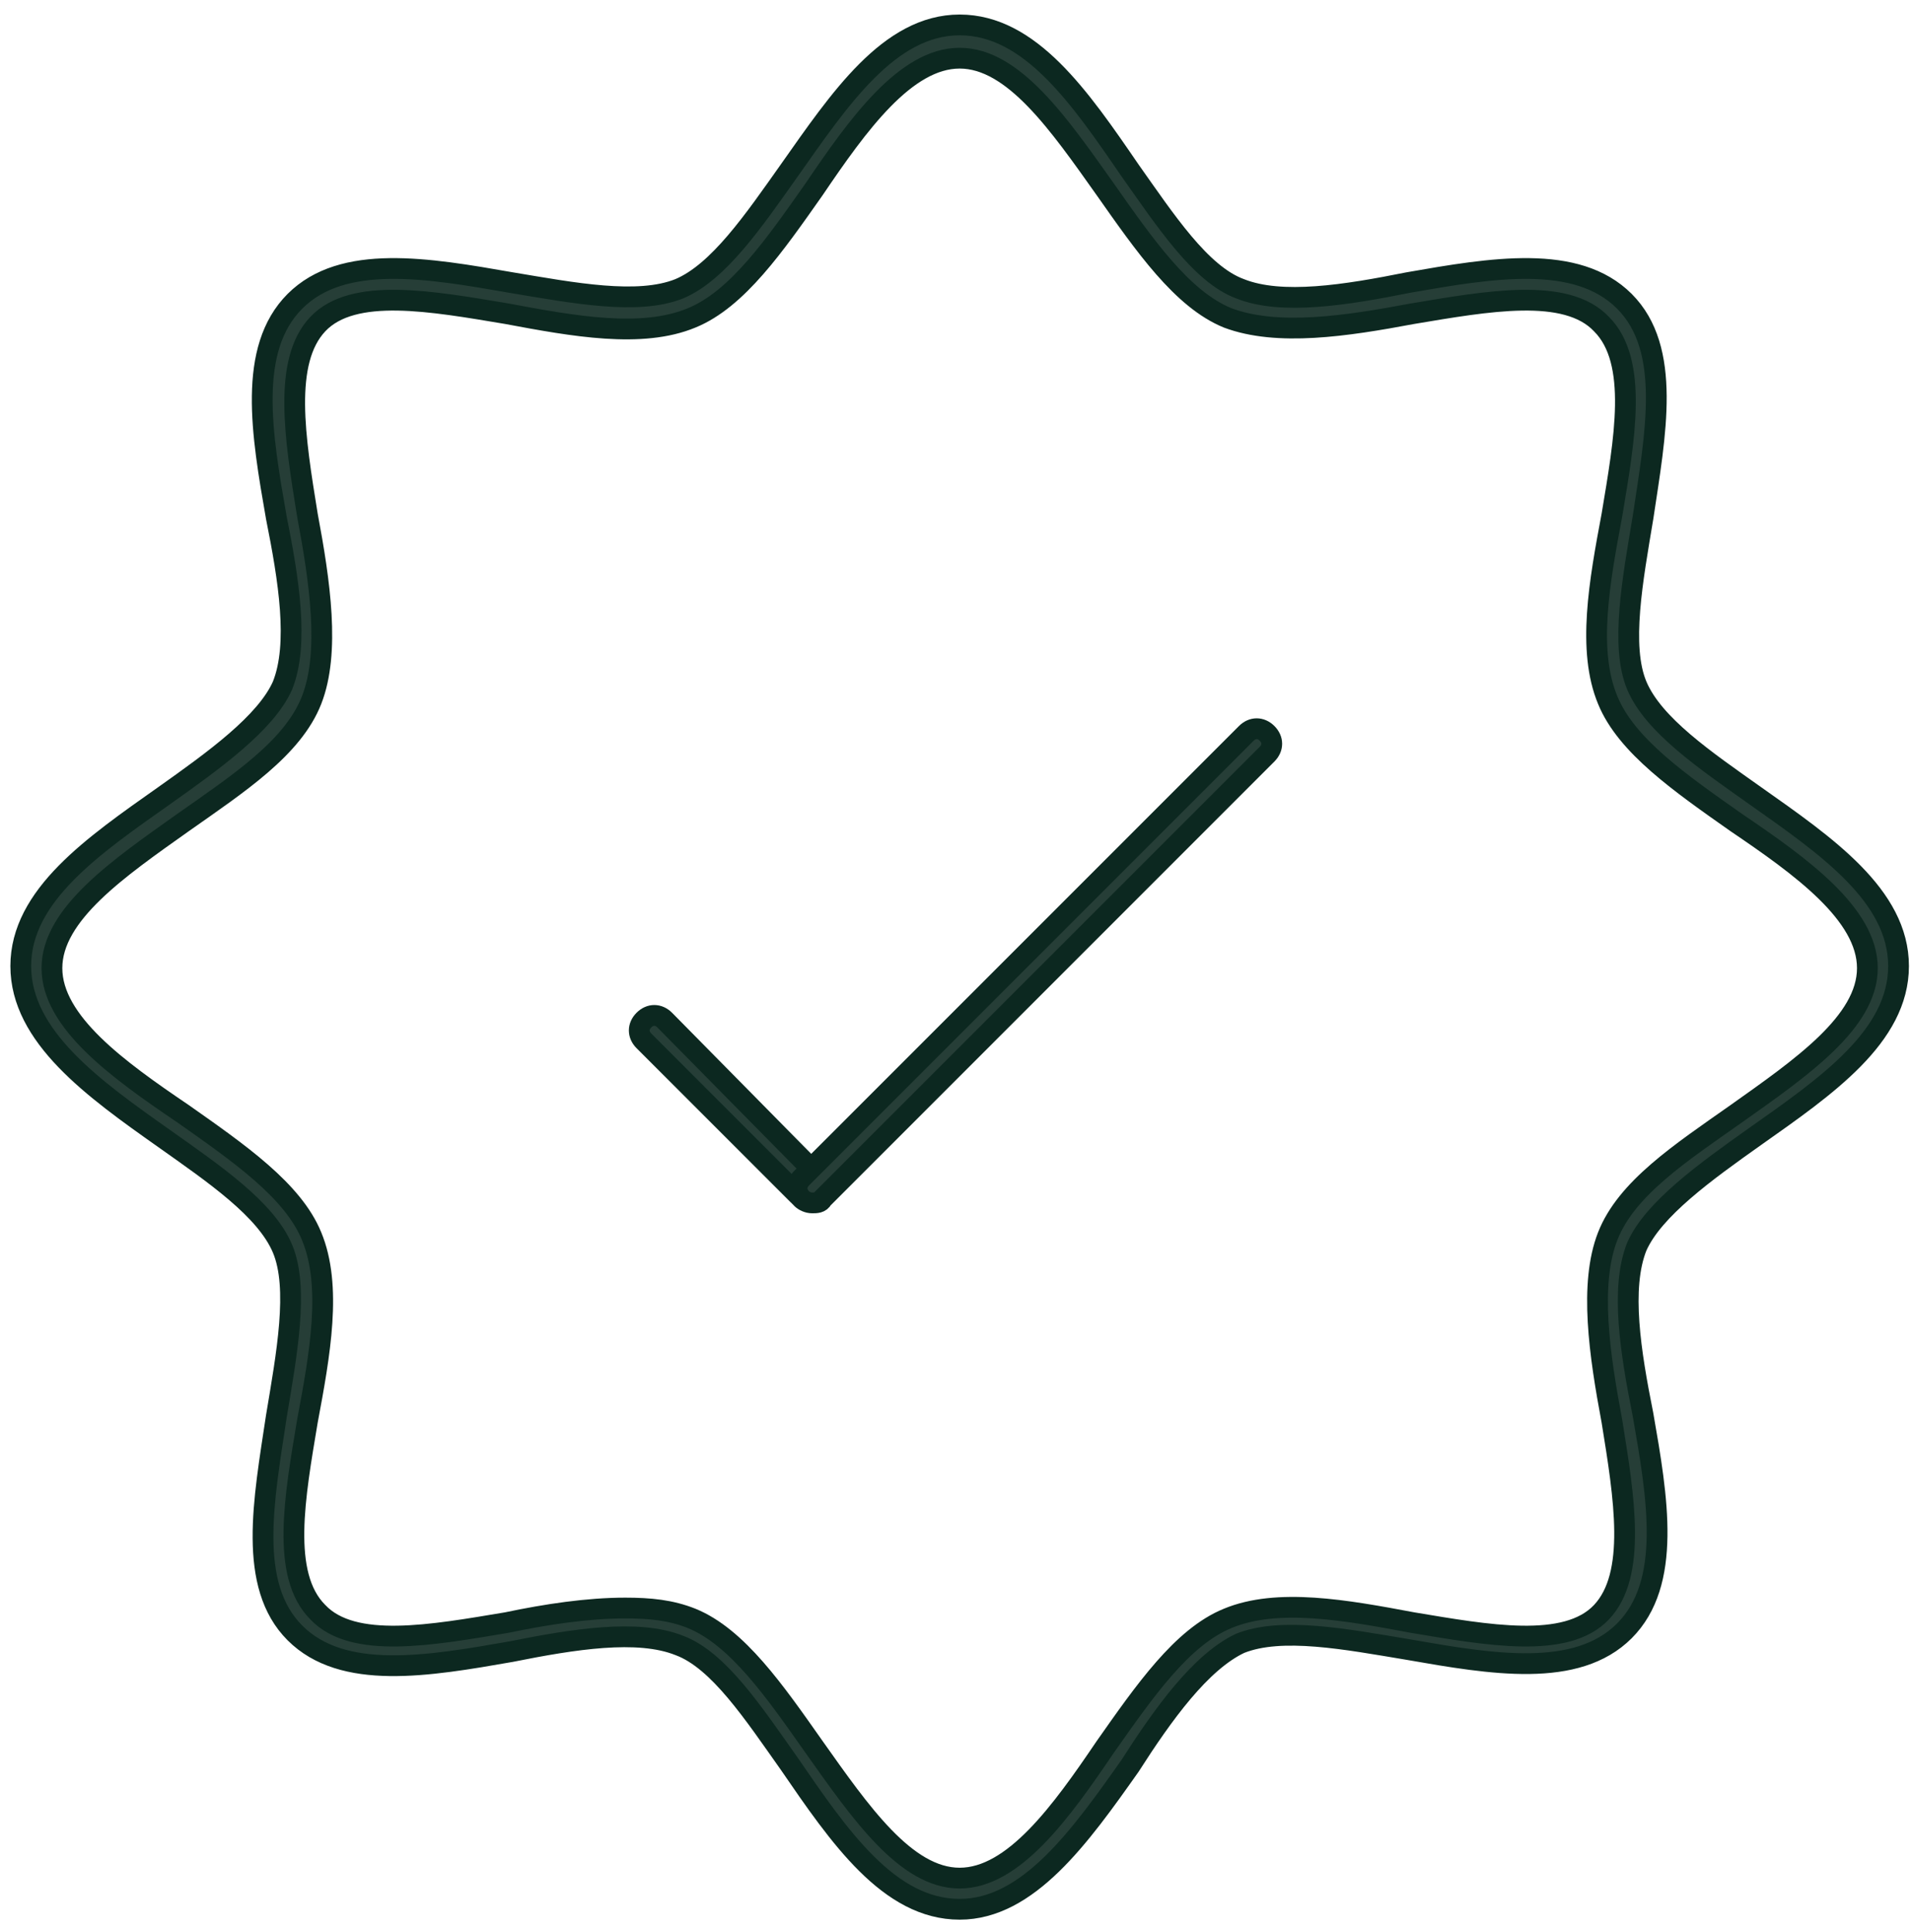 <?xml version="1.0" encoding="utf-8"?>
<!-- Generator: Adobe Illustrator 24.0.0, SVG Export Plug-In . SVG Version: 6.00 Build 0)  -->
<svg version="1.1" id="Layer_1" xmlns="http://www.w3.org/2000/svg" xmlns:xlink="http://www.w3.org/1999/xlink" x="0px" y="0px"
	 viewBox="0 0 92 93" style="enable-background:new 0 0 92 93;" xml:space="preserve">
<style type="text/css">
	.st0{fill:#263E37;stroke:#0C2820;}
</style>
<path class="st0" d="M46.2,91.9c-3.4,0-5.8-3.5-8.2-7c-1.7-2.4-3.4-5-5.3-5.7c-2-0.8-5.1-0.3-8.1,0.3c-4,0.7-8.1,1.4-10.4-0.9
	c-2.3-2.3-1.5-6.4-0.9-10.4c0.5-3,1.1-6.2,0.3-8.1c-0.8-1.9-3.3-3.6-5.7-5.3C4.5,52.4,1,49.9,1,46.5c0-3.4,3.5-5.8,6.9-8.2
	c2.4-1.7,4.9-3.5,5.7-5.3c0.8-2,0.3-5.1-0.3-8.1c-0.7-4-1.4-8.1,0.9-10.4c2.3-2.3,6.4-1.6,10.4-0.9c3,0.5,6.1,1.1,8.1,0.3
	c1.9-0.8,3.6-3.3,5.3-5.7c2.4-3.4,4.8-7,8.2-7c3.4,0,5.8,3.5,8.2,7c1.7,2.4,3.4,5,5.3,5.7c2,0.8,5.1,0.3,8.1-0.3
	c4-0.7,8.1-1.4,10.4,0.9c2.3,2.3,1.5,6.4,0.9,10.4c-0.5,3-1.1,6.2-0.3,8.1c0.8,1.9,3.3,3.6,5.7,5.3c3.4,2.4,6.9,4.8,6.9,8.2
	c0,3.4-3.5,5.8-6.9,8.2c-2.4,1.7-4.9,3.5-5.7,5.3c-0.8,2-0.3,5.1,0.3,8.1c0.7,4,1.4,8.1-0.9,10.4c-2.3,2.3-6.4,1.6-10.4,0.9
	c-3-0.5-6.1-1.1-8.1-0.3C57.8,80,56,82.5,54.4,85C52,88.4,49.5,91.9,46.2,91.9z M30.1,77.4c1.2,0,2.2,0.1,3.2,0.5
	c2.2,0.9,4,3.5,5.9,6.2c2.2,3.1,4.4,6.3,7,6.3c2.6,0,4.9-3.2,7-6.3c1.9-2.7,3.7-5.3,5.9-6.2c2.4-1,5.7-0.4,8.9,0.2
	c3.6,0.6,7.4,1.3,9.1-0.5c1.7-1.8,1.1-5.5,0.5-9.2c-0.6-3.2-1.1-6.6-0.2-8.9c0.9-2.3,3.5-4,6.2-5.9c3.1-2.2,6.3-4.4,6.3-7
	c0-2.6-3.2-4.9-6.3-7c-2.7-1.9-5.3-3.7-6.2-5.9c-1-2.4-0.4-5.7,0.2-8.9c0.6-3.6,1.3-7.4-0.5-9.2c-1.7-1.8-5.5-1.1-9.1-0.5
	c-3.2,0.6-6.5,1.1-8.9,0.2c-2.2-0.9-4-3.5-5.9-6.2c-2.2-3.1-4.4-6.3-7-6.3c-2.6,0-4.9,3.2-7,6.3c-1.9,2.7-3.7,5.3-5.9,6.2
	c-2.4,1-5.7,0.4-8.9-0.2c-3.6-0.6-7.4-1.3-9.1,0.5c-1.7,1.8-1.1,5.5-0.5,9.2c0.6,3.2,1.1,6.6,0.2,8.9c-0.9,2.3-3.5,4-6.2,5.9
	c-3.1,2.2-6.3,4.4-6.3,7c0,2.6,3.2,4.9,6.3,7c2.7,1.9,5.3,3.7,6.2,5.9c1,2.4,0.4,5.7-0.2,8.9c-0.6,3.6-1.3,7.4,0.5,9.2
	c1.7,1.8,5.5,1.1,9.1,0.5C26.3,77.7,28.3,77.4,30.1,77.4L30.1,77.4z"/>
<path class="st0" d="M38.9,57.7c-0.2,0-0.4-0.1-0.5-0.2L31,50.1c-0.3-0.3-0.3-0.7,0-1c0.3-0.3,0.7-0.3,1,0l7.3,7.4
	c0.3,0.3,0.3,0.7,0,1C39.2,57.6,39,57.7,38.9,57.7z"/>
<path class="st0" d="M39.1,57.9c-0.2,0-0.4-0.1-0.5-0.2c-0.3-0.3-0.3-0.7,0-1L60,35.3c0.3-0.3,0.7-0.3,1,0c0.3,0.3,0.3,0.7,0,1
	L39.6,57.7C39.5,57.9,39.3,57.9,39.1,57.9z"/>
</svg>
